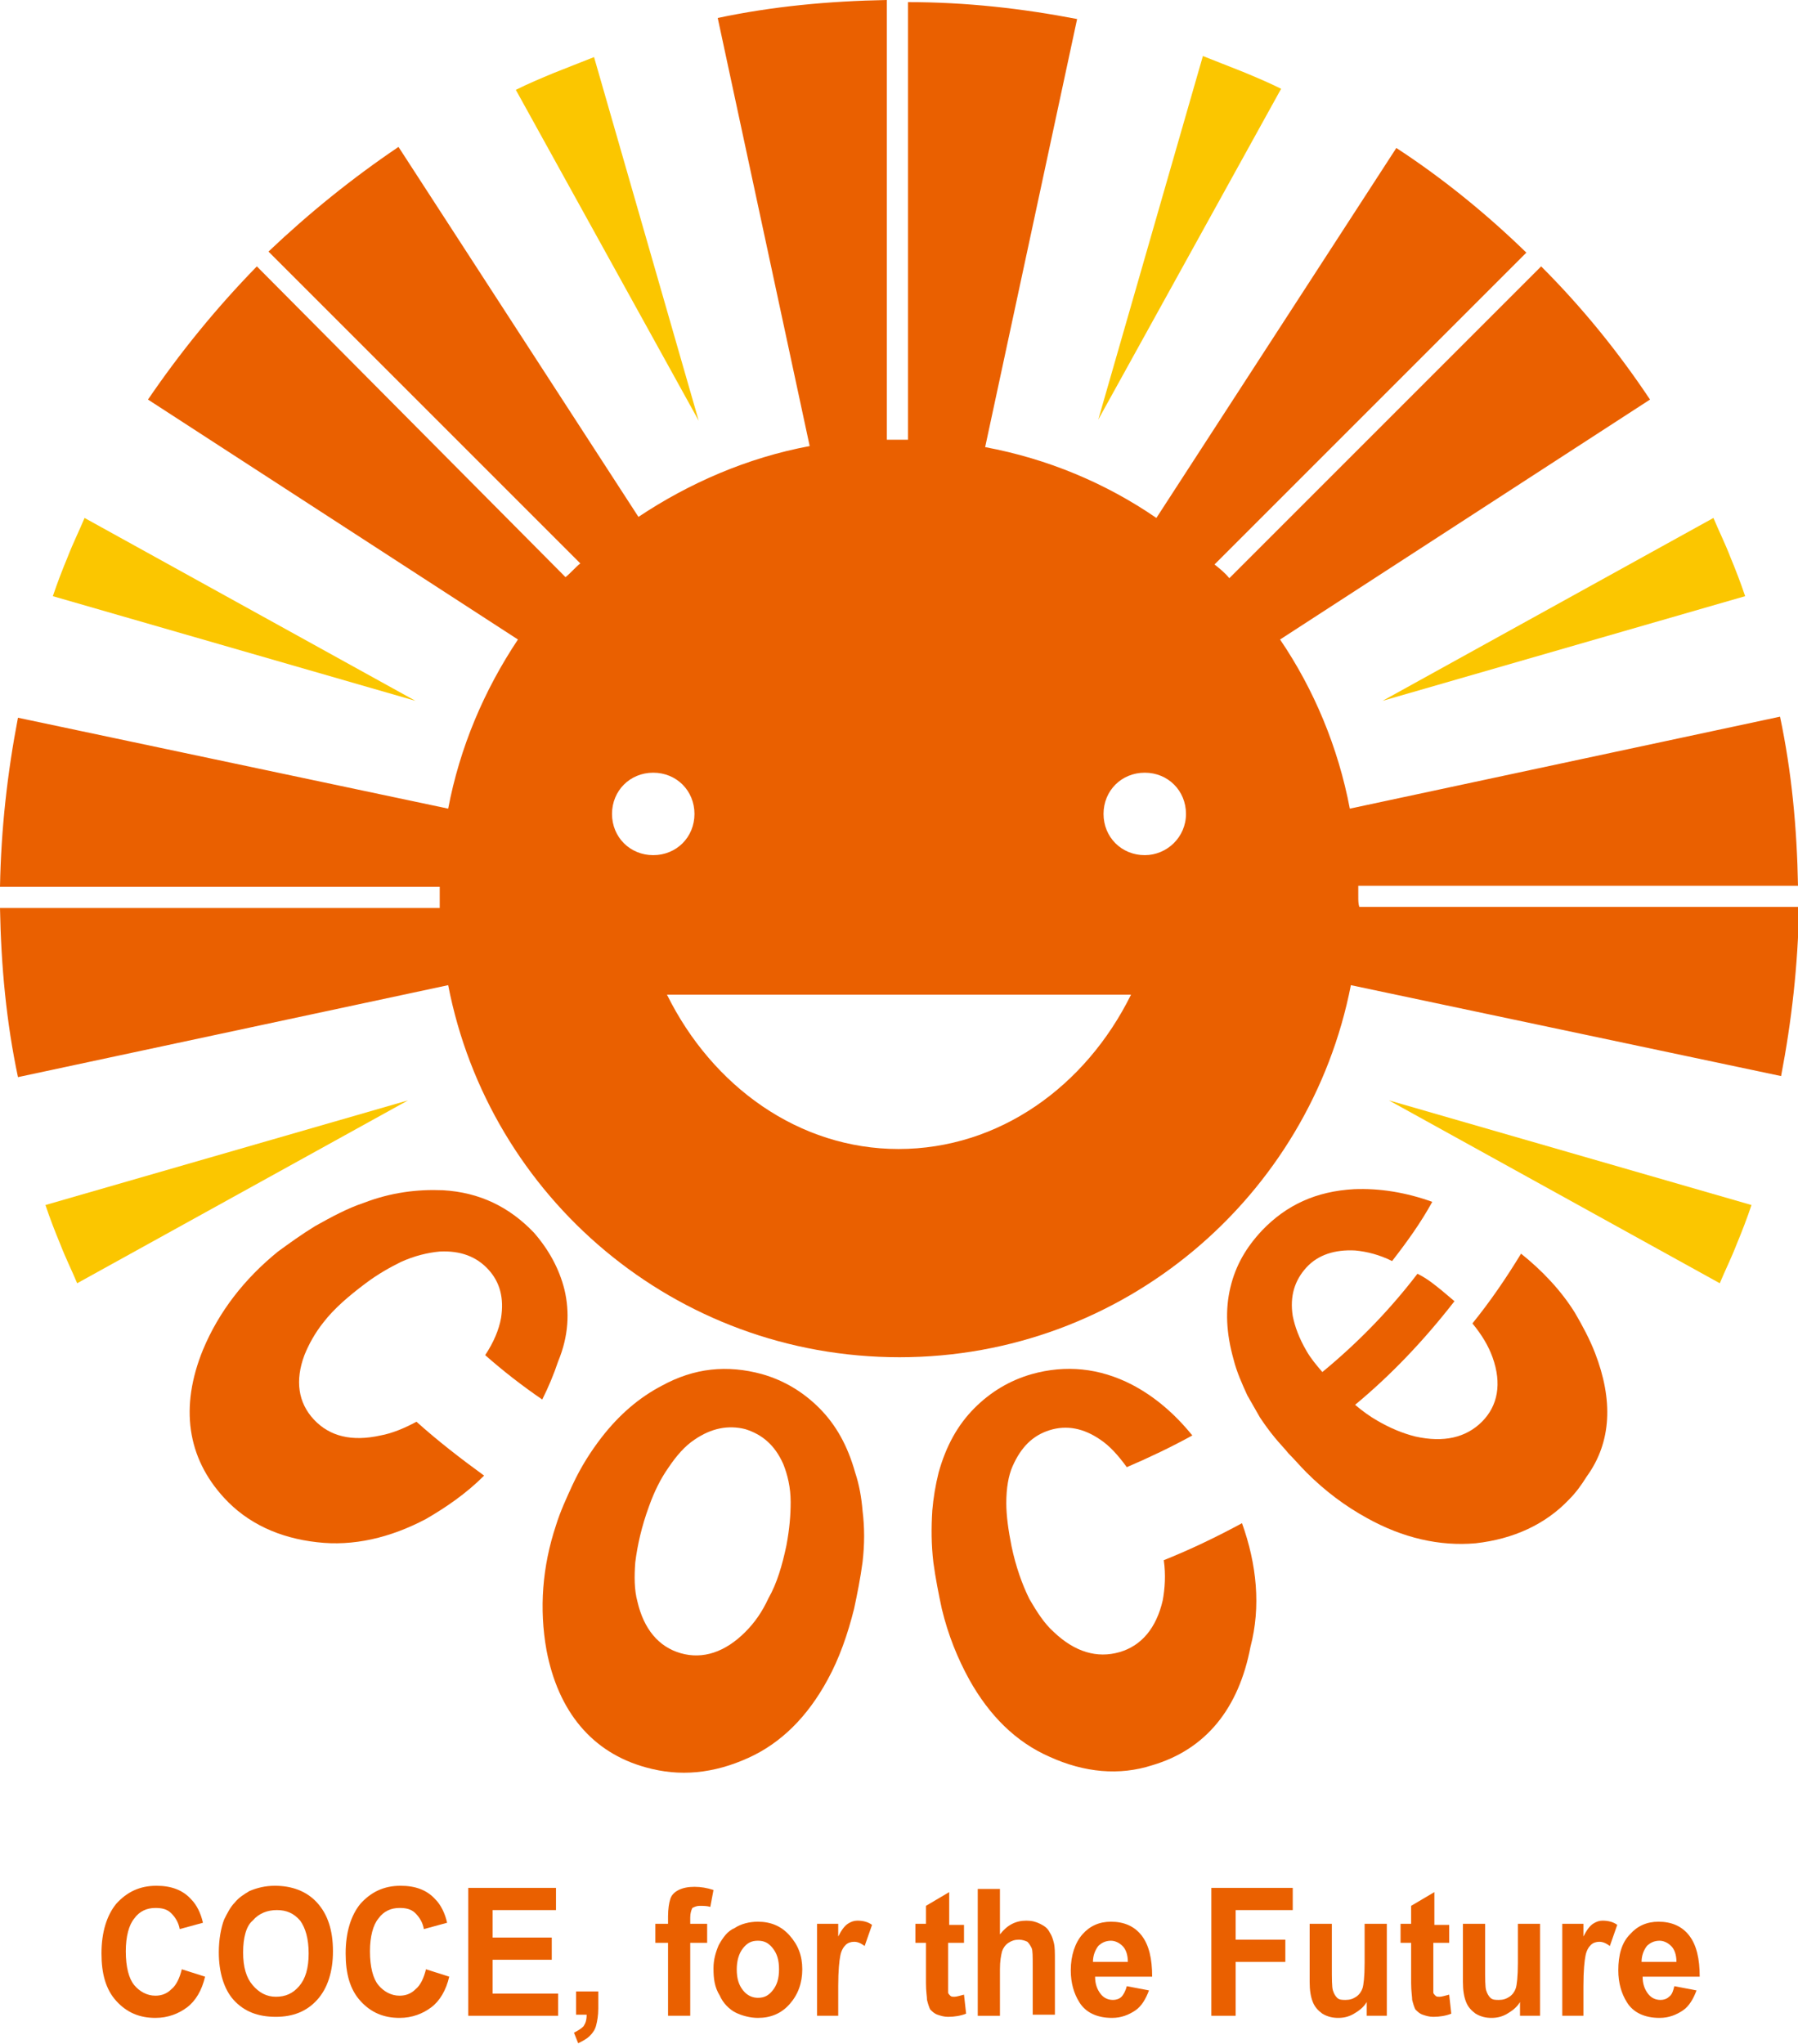 <?xml version="1.0" encoding="utf-8"?>
<!-- Generator: Adobe Illustrator 22.0.1, SVG Export Plug-In . SVG Version: 6.00 Build 0)  -->
<svg version="1.1" id="レイヤー_1" xmlns="http://www.w3.org/2000/svg" xmlns:xlink="http://www.w3.org/1999/xlink" x="0px"
	 y="0px" width="170.1px" height="193.4px" viewBox="0 0 170.1 193.4" style="enable-background:new 0 0 170.1 193.4;"
	 xml:space="preserve">
<style type="text/css">
	.st0{fill:#EA6000;}
	.st1{fill:#FBC600;}
</style>
<g>
	<path class="st0" d="M17.2,186.3l2.2,0.7c-0.3,1.3-0.9,2.3-1.7,2.9c-0.8,0.6-1.8,1-3,1c-1.5,0-2.7-0.5-3.7-1.6
		c-1-1.1-1.4-2.6-1.4-4.5c0-2,0.5-3.6,1.4-4.7c1-1.1,2.2-1.7,3.8-1.7c1.4,0,2.5,0.4,3.3,1.3c0.5,0.5,0.9,1.3,1.1,2.2l-2.2,0.6
		c-0.1-0.6-0.4-1.1-0.8-1.5c-0.4-0.4-0.9-0.5-1.5-0.5c-0.8,0-1.5,0.3-2,1c-0.5,0.6-0.8,1.7-0.8,3.1c0,1.5,0.3,2.6,0.8,3.2
		c0.5,0.6,1.2,1,2,1c0.6,0,1.1-0.2,1.5-0.6C16.7,187.8,17,187.1,17.2,186.3"/>
	<path class="st0" d="M20.7,184.7c0-1.2,0.2-2.3,0.5-3.1c0.3-0.6,0.6-1.2,1-1.6c0.4-0.5,0.9-0.8,1.4-1.1c0.7-0.3,1.5-0.5,2.4-0.5
		c1.6,0,3,0.5,4,1.6c1,1.1,1.5,2.6,1.5,4.6c0,1.9-0.5,3.5-1.5,4.6c-1,1.1-2.3,1.6-3.9,1.6c-1.7,0-3-0.5-4-1.6
		C21.2,188.2,20.7,186.6,20.7,184.7 M23,184.7c0,1.4,0.3,2.4,0.9,3.1c0.6,0.7,1.3,1.1,2.2,1.1c0.9,0,1.6-0.3,2.2-1
		c0.6-0.7,0.9-1.7,0.9-3.1c0-1.4-0.3-2.4-0.8-3.1c-0.6-0.7-1.3-1-2.2-1c-0.9,0-1.7,0.3-2.3,1C23.3,182.2,23,183.3,23,184.7"/>
	<path class="st0" d="M40.3,186.3l2.2,0.7c-0.3,1.3-0.9,2.3-1.7,2.9c-0.8,0.6-1.8,1-3,1c-1.5,0-2.7-0.5-3.7-1.6
		c-1-1.1-1.4-2.6-1.4-4.5c0-2,0.5-3.6,1.4-4.7c1-1.1,2.2-1.7,3.8-1.7c1.4,0,2.5,0.4,3.3,1.3c0.5,0.5,0.9,1.3,1.1,2.2l-2.2,0.6
		c-0.1-0.6-0.4-1.1-0.8-1.5c-0.4-0.4-0.9-0.5-1.5-0.5c-0.8,0-1.5,0.3-2,1c-0.5,0.6-0.8,1.7-0.8,3.1c0,1.5,0.3,2.6,0.8,3.2
		c0.5,0.6,1.2,1,2,1c0.6,0,1.1-0.2,1.5-0.6C39.8,187.8,40.1,187.1,40.3,186.3"/>
	<polygon class="st0" points="44.3,190.7 44.3,178.6 52.6,178.6 52.6,180.7 46.6,180.7 46.6,183.3 52.2,183.3 52.2,185.4 
		46.6,185.4 46.6,188.6 52.8,188.6 52.8,190.7 	"/>
	<path class="st0" d="M54.5,188.4h2.1v1.6c0,0.7-0.1,1.2-0.2,1.6c-0.1,0.4-0.3,0.7-0.6,1c-0.3,0.3-0.7,0.5-1.1,0.7l-0.4-1
		c0.4-0.2,0.7-0.4,0.9-0.6c0.2-0.3,0.3-0.6,0.3-1.1h-1V188.4z"/>
	<path class="st0" d="M62,182h1.2v-0.7c0-0.7,0.1-1.3,0.2-1.6c0.1-0.4,0.4-0.7,0.8-0.9c0.4-0.2,0.9-0.3,1.5-0.3
		c0.6,0,1.2,0.1,1.8,0.3l-0.3,1.6c-0.3-0.1-0.7-0.1-1-0.1c-0.3,0-0.5,0.1-0.7,0.2c-0.1,0.2-0.2,0.5-0.2,0.9v0.6h1.6v1.8h-1.6v6.9
		h-2.1v-6.9H62V182z"/>
	<path class="st0" d="M67.5,186.2c0-0.8,0.2-1.5,0.5-2.2c0.4-0.7,0.8-1.3,1.5-1.6c0.6-0.4,1.4-0.6,2.2-0.6c1.2,0,2.2,0.4,3,1.3
		c0.8,0.9,1.2,1.9,1.2,3.2c0,1.3-0.4,2.4-1.2,3.3c-0.8,0.9-1.8,1.3-3,1.3c-0.7,0-1.5-0.2-2.1-0.5s-1.2-0.9-1.5-1.6
		C67.6,188,67.5,187.2,67.5,186.2 M69.7,186.3c0,0.9,0.2,1.5,0.6,2c0.4,0.5,0.9,0.7,1.4,0.7c0.6,0,1-0.2,1.4-0.7
		c0.4-0.5,0.6-1.1,0.6-2c0-0.9-0.2-1.5-0.6-2c-0.4-0.5-0.8-0.7-1.4-0.7c-0.6,0-1,0.2-1.4,0.7C69.9,184.8,69.7,185.5,69.7,186.3"/>
	<path class="st0" d="M79.4,190.7h-2.1V182h2v1.2c0.3-0.6,0.6-1,0.9-1.2c0.3-0.2,0.6-0.3,0.9-0.3c0.5,0,1,0.1,1.4,0.4l-0.7,2
		c-0.4-0.3-0.7-0.4-1-0.4c-0.3,0-0.6,0.1-0.8,0.3c-0.2,0.2-0.4,0.5-0.5,1c-0.1,0.5-0.2,1.4-0.2,2.9V190.7z"/>
	<path class="st0" d="M91.2,182v1.8h-1.5v3.5c0,0.7,0,1.1,0,1.2c0,0.1,0.1,0.2,0.2,0.3c0.1,0.1,0.2,0.1,0.4,0.1
		c0.2,0,0.5-0.1,0.9-0.2l0.2,1.8c-0.5,0.2-1.1,0.3-1.7,0.3c-0.4,0-0.7-0.1-1-0.2c-0.3-0.1-0.5-0.3-0.7-0.5c-0.1-0.2-0.2-0.5-0.3-0.9
		c0-0.3-0.1-0.8-0.1-1.6v-3.8h-1V182h1v-1.7l2.2-1.3v3.1H91.2z"/>
	<path class="st0" d="M94.6,178.6v4.4c0.7-0.9,1.5-1.3,2.5-1.3c0.5,0,0.9,0.1,1.3,0.3c0.4,0.2,0.7,0.4,0.9,0.8
		c0.2,0.3,0.3,0.6,0.4,1c0.1,0.4,0.1,0.9,0.1,1.7v5.1h-2.1v-4.6c0-0.9,0-1.5-0.1-1.7c-0.1-0.2-0.2-0.4-0.4-0.6
		c-0.2-0.1-0.5-0.2-0.8-0.2c-0.4,0-0.7,0.1-1,0.3c-0.3,0.2-0.5,0.5-0.6,0.8c-0.1,0.4-0.2,0.9-0.2,1.7v4.4h-2.1v-12H94.6z"/>
	<path class="st0" d="M106.6,187.9l2.1,0.4c-0.3,0.8-0.7,1.5-1.3,1.9c-0.6,0.4-1.3,0.7-2.2,0.7c-1.4,0-2.5-0.5-3.1-1.5
		c-0.5-0.8-0.8-1.8-0.8-3c0-1.4,0.4-2.6,1.1-3.4c0.7-0.8,1.6-1.2,2.7-1.2c1.2,0,2.2,0.4,2.9,1.3c0.7,0.9,1,2.2,1,3.9h-5.4
		c0,0.7,0.2,1.2,0.5,1.6c0.3,0.4,0.7,0.6,1.2,0.6c0.3,0,0.6-0.1,0.8-0.3C106.3,188.7,106.5,188.3,106.6,187.9 M106.7,185.6
		c0-0.7-0.2-1.2-0.5-1.5c-0.3-0.3-0.7-0.5-1.1-0.5c-0.5,0-0.9,0.2-1.2,0.5c-0.3,0.4-0.5,0.9-0.5,1.5H106.7z"/>
	<polygon class="st0" points="114.6,190.7 114.6,178.6 122.3,178.6 122.3,180.7 116.9,180.7 116.9,183.5 121.6,183.5 121.6,185.6 
		116.9,185.6 116.9,190.7 	"/>
	<path class="st0" d="M129.3,190.7v-1.3c-0.3,0.5-0.7,0.8-1.2,1.1c-0.5,0.3-1,0.4-1.5,0.4c-0.5,0-1-0.1-1.5-0.4
		c-0.4-0.3-0.7-0.6-0.9-1.1c-0.2-0.5-0.3-1.1-0.3-1.9V182h2.1v4c0,1.2,0,2,0.1,2.3c0.1,0.3,0.2,0.5,0.4,0.7c0.2,0.2,0.5,0.2,0.8,0.2
		c0.4,0,0.7-0.1,1-0.3c0.3-0.2,0.5-0.5,0.6-0.8c0.1-0.3,0.2-1.1,0.2-2.4V182h2.1v8.7H129.3z"/>
	<path class="st0" d="M137.1,182v1.8h-1.5v3.5c0,0.7,0,1.1,0,1.2c0,0.1,0.1,0.2,0.2,0.3c0.1,0.1,0.2,0.1,0.4,0.1
		c0.2,0,0.5-0.1,0.9-0.2l0.2,1.8c-0.5,0.2-1.1,0.3-1.7,0.3c-0.4,0-0.7-0.1-1-0.2c-0.3-0.1-0.5-0.3-0.7-0.5c-0.1-0.2-0.2-0.5-0.3-0.9
		c0-0.3-0.1-0.8-0.1-1.6v-3.8h-1V182h1v-1.7l2.2-1.3v3.1H137.1z"/>
	<path class="st0" d="M143.8,190.7v-1.3c-0.3,0.5-0.7,0.8-1.2,1.1c-0.5,0.3-1,0.4-1.5,0.4c-0.5,0-1-0.1-1.5-0.4
		c-0.4-0.3-0.7-0.6-0.9-1.1c-0.2-0.5-0.3-1.1-0.3-1.9V182h2.1v4c0,1.2,0,2,0.1,2.3c0.1,0.3,0.2,0.5,0.4,0.7c0.2,0.2,0.5,0.2,0.8,0.2
		c0.4,0,0.7-0.1,1-0.3c0.3-0.2,0.5-0.5,0.6-0.8c0.1-0.3,0.2-1.1,0.2-2.4V182h2.1v8.7H143.8z"/>
	<path class="st0" d="M149.9,190.7h-2.1V182h2v1.2c0.3-0.6,0.6-1,0.9-1.2c0.3-0.2,0.6-0.3,0.9-0.3c0.5,0,1,0.1,1.4,0.4l-0.7,2
		c-0.4-0.3-0.7-0.4-1-0.4c-0.3,0-0.6,0.1-0.8,0.3c-0.2,0.2-0.4,0.5-0.5,1c-0.1,0.5-0.2,1.4-0.2,2.9V190.7z"/>
	<path class="st0" d="M158.4,187.9l2.1,0.4c-0.3,0.8-0.7,1.5-1.3,1.9c-0.6,0.4-1.3,0.7-2.2,0.7c-1.4,0-2.5-0.5-3.1-1.5
		c-0.5-0.8-0.8-1.8-0.8-3c0-1.4,0.3-2.6,1.1-3.4c0.7-0.8,1.6-1.2,2.7-1.2c1.2,0,2.2,0.4,2.9,1.3c0.7,0.9,1,2.2,1,3.9h-5.4
		c0,0.7,0.2,1.2,0.5,1.6c0.3,0.4,0.7,0.6,1.2,0.6c0.3,0,0.6-0.1,0.8-0.3C158.2,188.7,158.3,188.3,158.4,187.9 M158.6,185.6
		c0-0.7-0.2-1.2-0.5-1.5c-0.3-0.3-0.7-0.5-1.1-0.5c-0.5,0-0.9,0.2-1.2,0.5c-0.3,0.4-0.5,0.9-0.5,1.5H158.6z"/>
	<path class="st1" d="M121.2,8.4c-1.2-0.6-2.4-1.1-3.6-1.6c-1.3-0.5-2.5-1-3.8-1.5l-9.9,34.4L121.2,8.4z"/>
	<path class="st1" d="M48.8,8.5c1.2-0.6,2.4-1.1,3.6-1.6c1.3-0.5,2.5-1,3.8-1.5l9.9,34.4L48.8,8.5z"/>
	<path class="st1" d="M5,56.4c0.4-1.2,0.9-2.5,1.4-3.7C6.9,51.4,7.5,50.2,8,49l31.3,17.3L5,56.4z"/>
	<path class="st1" d="M165.1,56.4c-0.4-1.2-0.9-2.5-1.4-3.7c-0.5-1.3-1.1-2.5-1.6-3.7l-31.3,17.3L165.1,56.4z"/>
	<path class="st1" d="M4.3,114c0.4,1.2,0.9,2.5,1.4,3.7c0.5,1.3,1.1,2.5,1.6,3.7l31.3-17.3L4.3,114z"/>
	<path class="st1" d="M165.7,114c-0.4,1.2-0.9,2.5-1.4,3.7c-0.5,1.3-1.1,2.5-1.6,3.7l-31.3-17.3L165.7,114z"/>
	<path class="st0" d="M117.5,144.1c-2.4,1.3-4.9,2.5-7.4,3.5c0.2,1.4,0.1,2.7-0.1,3.8c-0.6,2.6-2,4.3-4.1,4.9
		c-2.1,0.6-4.2,0-6.2-1.9c-0.9-0.8-1.6-1.9-2.3-3.1c-0.7-1.4-1.3-3.1-1.7-5c-0.3-1.5-0.5-2.9-0.5-4.1c0-1.4,0.2-2.6,0.6-3.5
		c0.8-1.8,1.9-2.9,3.5-3.4c1.6-0.5,3.2-0.2,4.8,0.9c0.9,0.6,1.7,1.5,2.5,2.6c2.1-0.9,4.2-1.9,6.2-3c-1.7-2.1-3.6-3.7-5.7-4.8
		c-3.1-1.6-6.3-1.9-9.5-1c-2.1,0.6-3.9,1.7-5.4,3.2c-1.6,1.6-2.7,3.6-3.4,6.1c-0.3,1.2-0.5,2.4-0.6,3.6c-0.1,1.6-0.1,3.2,0.1,4.9
		c0.2,1.5,0.5,3,0.8,4.4c0.6,2.5,1.5,4.7,2.6,6.7c1.9,3.4,4.4,5.9,7.6,7.3c3.3,1.5,6.6,1.8,9.7,0.8c5.1-1.5,8.2-5.4,9.3-11.2
		C119.3,152,118.9,148,117.5,144.1"/>
	<path class="st0" d="M81.6,142.9c-0.1-1.2-0.3-2.4-0.7-3.6c-0.7-2.5-1.8-4.5-3.4-6.1c-1.5-1.5-3.3-2.6-5.4-3.2
		c-3.3-0.9-6.4-0.6-9.5,1.1c-2.1,1.1-4,2.7-5.7,4.9c-1,1.3-1.9,2.7-2.7,4.4c-0.6,1.3-1.2,2.6-1.6,3.9c-1.3,3.9-1.6,7.9-0.9,11.8
		c1.1,5.8,4.3,9.7,9.4,11.1c3.2,0.9,6.4,0.6,9.7-0.9c3.1-1.4,5.6-3.9,7.5-7.4c1.1-2,1.9-4.3,2.5-6.7c0.3-1.4,0.6-2.9,0.8-4.4
		C81.8,146.1,81.8,144.5,81.6,142.9 M70.5,154.4c-1.9,1.9-4,2.6-6.1,2c-2.1-0.6-3.5-2.3-4.1-4.9c-0.3-1.1-0.3-2.4-0.2-3.7
		c0.2-1.6,0.6-3.4,1.3-5.3c0.5-1.4,1.1-2.6,1.8-3.6c0.8-1.2,1.6-2.1,2.5-2.7c1.6-1.1,3.2-1.4,4.8-1c1.6,0.5,2.8,1.5,3.6,3.3
		c0.4,1,0.7,2.2,0.7,3.6c0,1.2-0.1,2.5-0.4,4.1c-0.4,1.9-0.9,3.6-1.7,5C72.1,152.5,71.4,153.5,70.5,154.4"/>
	<path class="st0" d="M53.4,122c-0.5-2-1.5-3.8-2.9-5.4c-2.3-2.4-5.1-3.8-8.6-4c-2.4-0.1-4.9,0.2-7.5,1.2c-1.5,0.5-3,1.3-4.6,2.2
		c-1.3,0.8-2.4,1.6-3.5,2.4c-3.2,2.6-5.6,5.7-7.1,9.3c-2.2,5.4-1.5,10.2,2,14c2.2,2.4,5.2,3.8,8.8,4.2c3.4,0.4,6.9-0.4,10.3-2.2
		c1.9-1.1,3.8-2.4,5.5-4.1c-2.2-1.6-4.4-3.3-6.4-5.1c-1.1,0.6-2.3,1.1-3.4,1.3c-2.7,0.6-4.8,0.1-6.3-1.5c-1.5-1.6-1.8-3.7-0.9-6.1
		c0.4-1,1-2.1,1.8-3.1c1-1.3,2.4-2.5,4-3.7c1.2-0.9,2.3-1.5,3.3-2c1.3-0.6,2.6-0.9,3.7-1c2-0.1,3.5,0.5,4.6,1.7
		c1.1,1.2,1.5,2.7,1.2,4.6c-0.2,1.1-0.7,2.3-1.5,3.5c1.7,1.5,3.5,2.9,5.4,4.2c0.6-1.2,1.1-2.4,1.5-3.6
		C53.8,126.4,53.9,124.1,53.4,122"/>
	<path class="st0" d="M150.9,128c-0.5-1.3-1.2-2.6-1.9-3.8c-1.3-2.1-3.1-4-5.1-5.6c-1.4,2.3-2.9,4.5-4.6,6.6
		c0.9,1.1,1.5,2.1,1.9,3.2c0.9,2.5,0.5,4.6-1,6.1s-3.6,2-6.3,1.4c-1.2-0.3-2.4-0.8-3.6-1.5c-0.7-0.4-1.4-0.9-2.1-1.5
		c3.5-2.9,6.6-6.2,9.4-9.8c-0.7-0.6-1.4-1.2-2.2-1.8c-0.4-0.3-0.9-0.6-1.3-0.8c-2.6,3.4-5.6,6.5-9,9.3c-0.6-0.7-1.1-1.3-1.5-2
		c-0.7-1.2-1.1-2.3-1.3-3.3c-0.3-1.9,0.2-3.4,1.3-4.6c1.1-1.2,2.7-1.7,4.6-1.6c1.1,0.1,2.3,0.4,3.5,1c1.4-1.8,2.7-3.6,3.8-5.6
		c-2.5-0.9-5-1.3-7.4-1.2c-3.6,0.2-6.4,1.5-8.7,3.9c-1.5,1.6-2.5,3.3-3,5.4c-0.5,2.1-0.4,4.3,0.3,6.8c0.3,1.2,0.8,2.3,1.3,3.4
		c0.4,0.7,0.8,1.4,1.2,2.1c0.4,0.6,0.9,1.3,1.4,1.9c0.4,0.5,0.9,1,1.3,1.5c0.6,0.6,1.1,1.2,1.7,1.8c1.8,1.8,3.7,3.2,5.7,4.3
		c3.4,1.9,6.9,2.7,10.3,2.4c3.6-0.4,6.6-1.8,8.8-4.1c0.7-0.7,1.2-1.4,1.7-2.2C152.5,136.4,152.6,132.4,150.9,128"/>
	<path class="st0" d="M128.5,84.8c0-0.3,0-0.6,0-1h41.6c-0.1-5.5-0.6-10.8-1.7-16l-40.7,8.7c-1.1-5.8-3.4-11.3-6.6-16l35-22.7
		c-3-4.5-6.4-8.7-10.3-12.6l-29.5,29.5c-0.4-0.5-0.9-0.9-1.4-1.3l29.5-29.5c-3.8-3.7-8-7.1-12.3-9.9l-22.7,35
		c-4.8-3.3-10.3-5.6-16.2-6.7l8.7-40.5c-5.2-1-10.5-1.6-16-1.6v41.4c-0.3,0-0.6,0-1,0c-0.3,0-0.6,0-1,0V0c-5.5,0.1-10.8,0.6-16,1.7
		l8.7,40.5c-5.9,1.1-11.4,3.5-16.2,6.7l-22.7-35c-4.3,2.9-8.4,6.2-12.3,9.9l29.5,29.5c-0.5,0.4-0.9,0.9-1.4,1.3L24.3,25.2
		c-3.9,4-7.3,8.2-10.3,12.6l35,22.7c-3.2,4.8-5.5,10.2-6.6,16L1.7,67.9c-1,5.2-1.6,10.5-1.7,16h41.6c0,0.3,0,0.6,0,1
		c0,0.3,0,0.6,0,1H0c0.1,5.5,0.6,10.8,1.7,16l40.7-8.7c3.9,20.1,21.5,35.2,42.7,35.2c21.2,0,38.8-15.2,42.7-35.2l40.7,8.6
		c1-5.2,1.6-10.5,1.7-16h-41.6C128.5,85.5,128.5,85.2,128.5,84.8 M57.9,77c0-2.2,1.7-3.9,3.9-3.9c2.2,0,3.9,1.7,3.9,3.9
		c0,2.2-1.7,3.9-3.9,3.9C59.6,80.9,57.9,79.2,57.9,77 M85,108.7c-9.4,0-17.6-5.9-21.9-14.6H107C102.7,102.8,94.5,108.7,85,108.7
		 M108.3,80.9c-2.2,0-3.9-1.7-3.9-3.9c0-2.2,1.7-3.9,3.9-3.9c2.2,0,3.9,1.7,3.9,3.9C112.2,79.2,110.4,80.9,108.3,80.9"/>
</g>
</svg>
